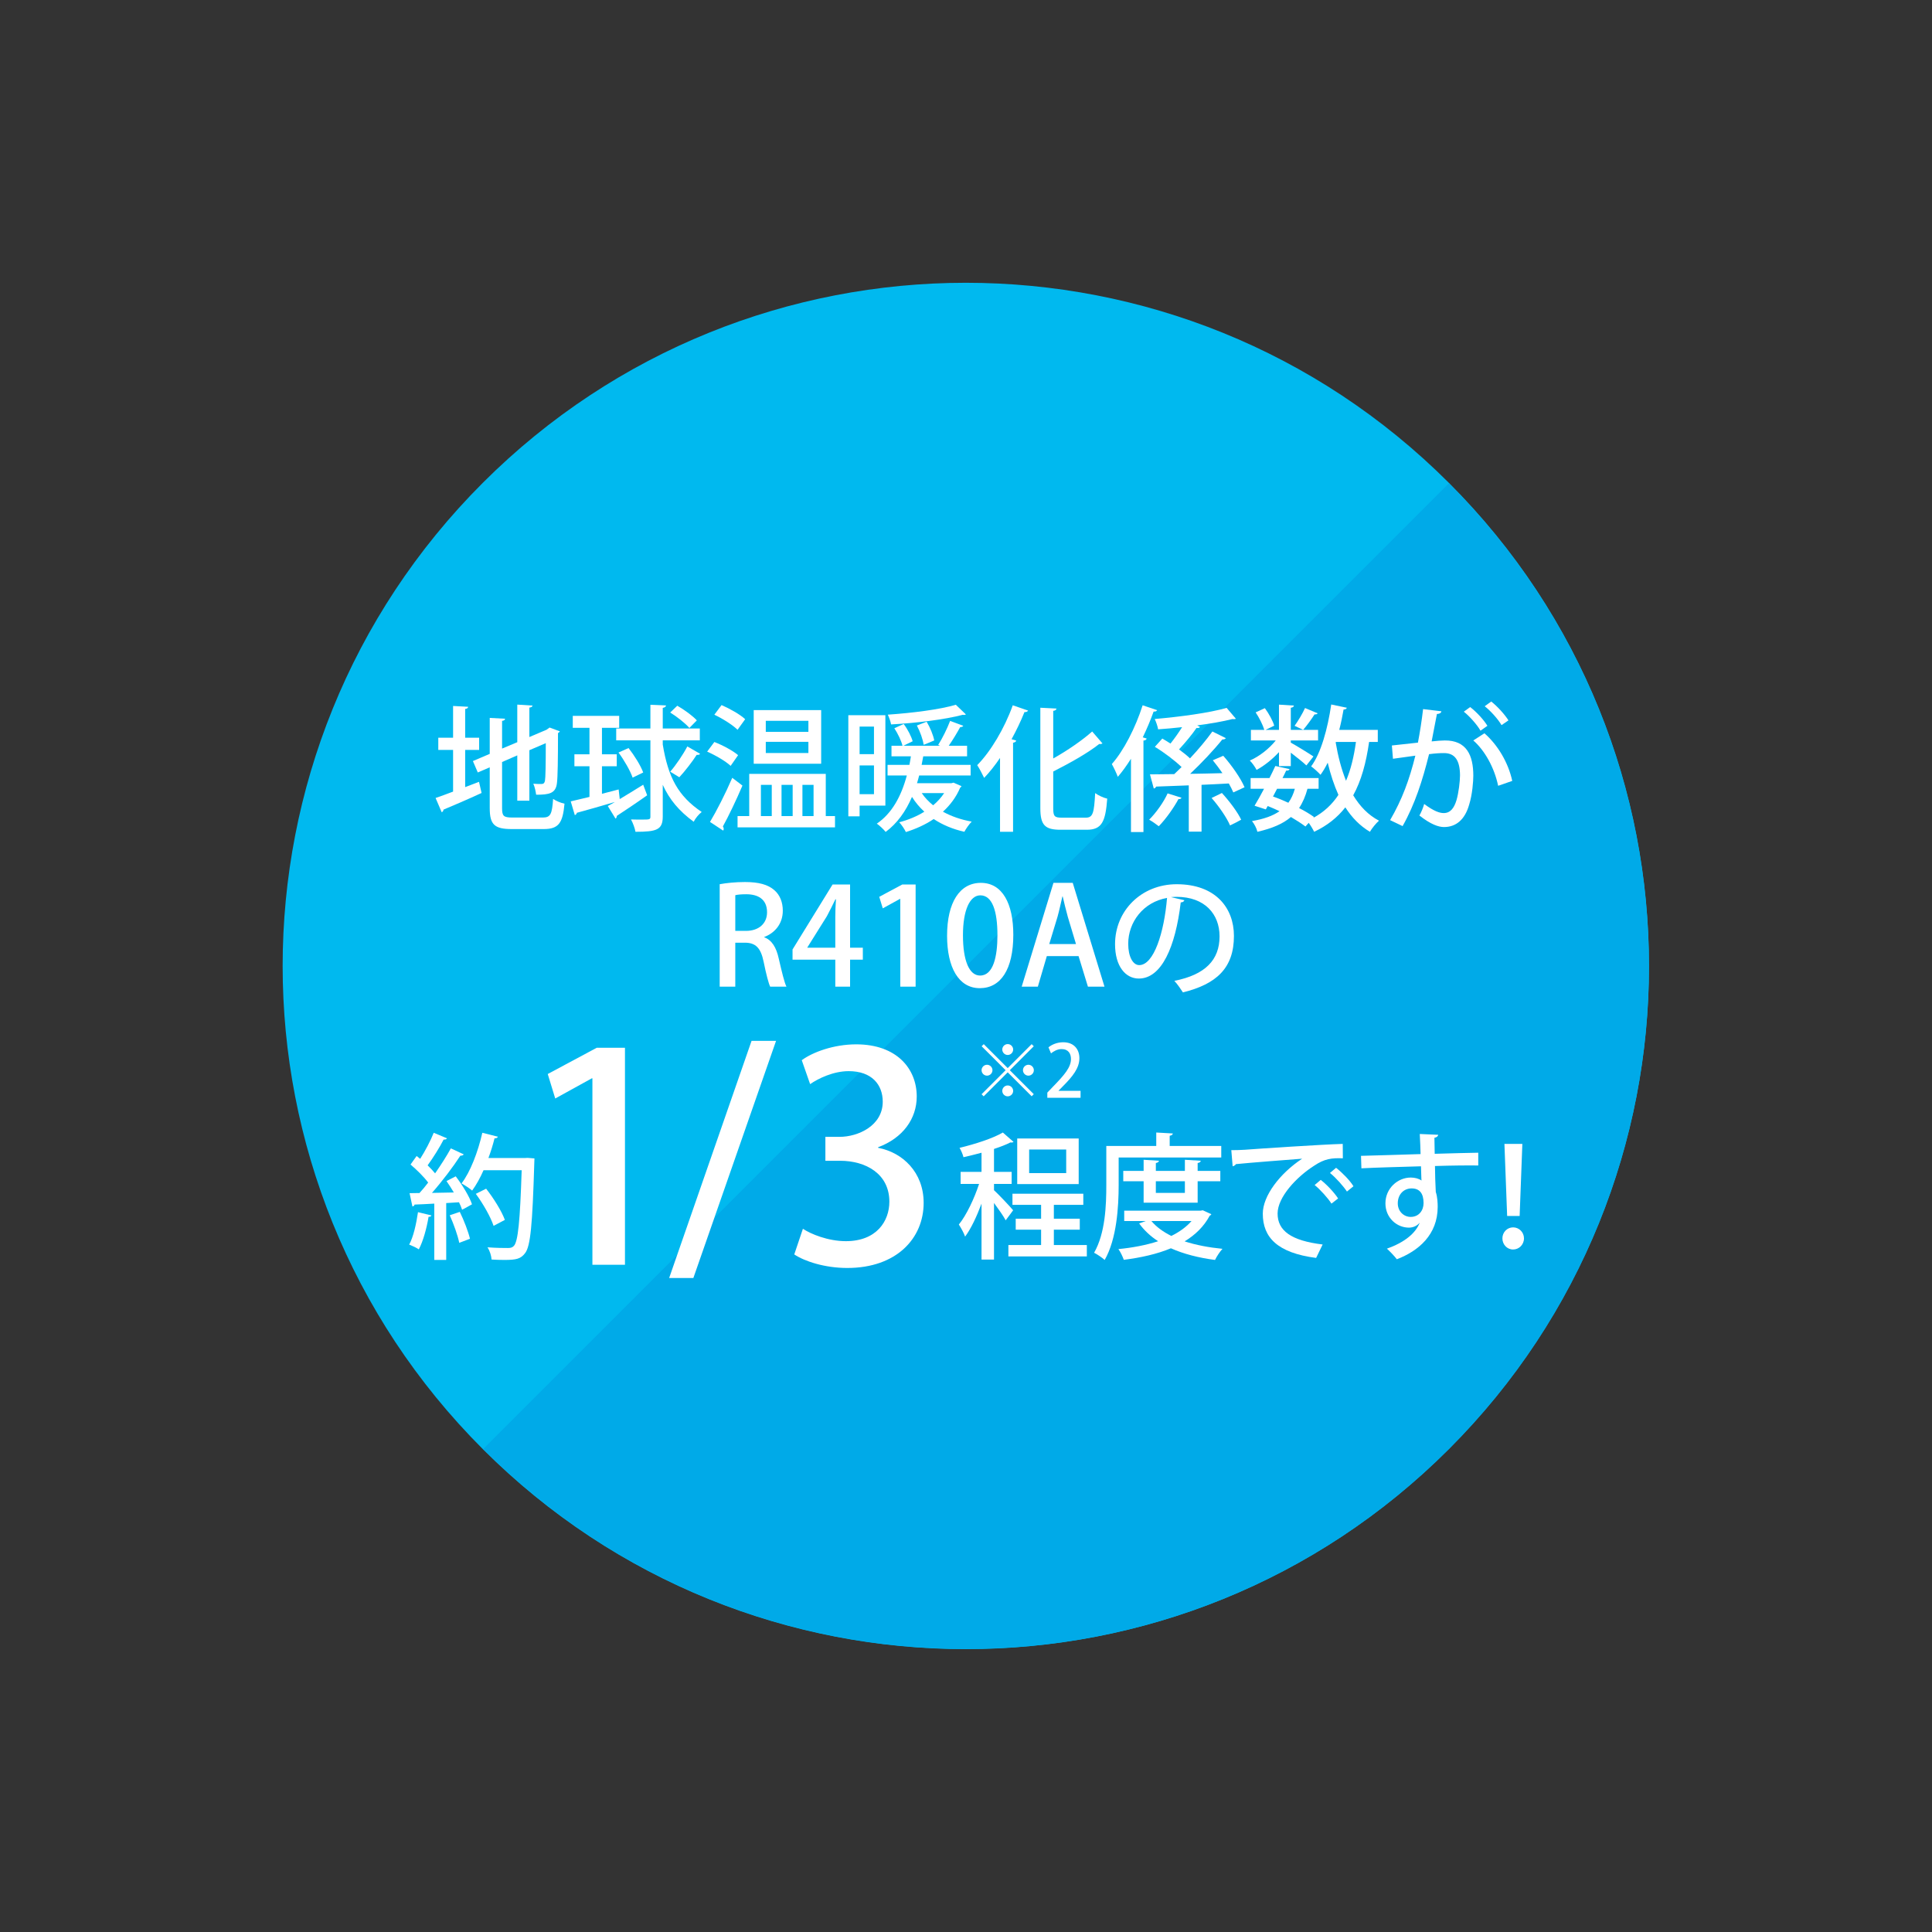 <?xml version="1.0" encoding="UTF-8" standalone="no"?>
<!DOCTYPE svg PUBLIC "-//W3C//DTD SVG 1.1//EN" "http://www.w3.org/Graphics/SVG/1.1/DTD/svg11.dtd">
<svg width="100%" height="100%" viewBox="0 0 216 216" version="1.1" xmlns="http://www.w3.org/2000/svg" xmlns:xlink="http://www.w3.org/1999/xlink" xml:space="preserve" xmlns:serif="http://www.serif.com/" style="fill-rule:evenodd;clip-rule:evenodd;stroke-linejoin:round;stroke-miterlimit:2;">
    <rect x="0" y="0" width="216" height="216" fill="#333333" stroke="none"/>
    <g transform="matrix(0.943,-0.943,-0.943,-0.943,184.361,107.996)">
        <path d="M-40.499,-16.775C-72.13,-16.775 -97.773,8.867 -97.772,40.499C-97.773,72.13 -72.13,97.773 -40.499,97.772C-8.867,97.773 16.775,72.13 16.775,40.499C16.776,8.867 -8.867,-16.776 -40.499,-16.775" style="fill:rgb(0,185,239);fill-rule:nonzero;"/>
    </g>
    <g transform="matrix(1.333,0,0,1.333,161.994,191.817)">
        <path d="M0,-103.364C22.367,-80.998 22.367,-44.733 0,-22.367C-22.367,0 -58.631,0 -80.997,-22.367" style="fill:rgb(0,170,232);fill-rule:nonzero;"/>
    </g>
    <g transform="matrix(1.333,0,0,1.333,114.976,120.26)">
        <path d="M0,-0.914C0.25,-0.914 0.457,-0.707 0.457,-0.457C0.457,-0.207 0.25,0 0,0C-0.249,0 -0.456,-0.207 -0.456,-0.457C-0.456,-0.719 -0.237,-0.914 0,-0.914M-1.278,1.278C-1.278,1.527 -1.485,1.734 -1.735,1.734C-1.984,1.734 -2.191,1.527 -2.191,1.278C-2.191,1.028 -1.984,0.821 -1.735,0.821C-1.473,0.821 -1.278,1.041 -1.278,1.278M-2.191,-2.192C-2.191,-2.441 -1.984,-2.648 -1.735,-2.648C-1.485,-2.648 -1.278,-2.441 -1.278,-2.192C-1.278,-1.942 -1.485,-1.735 -1.735,-1.735C-1.997,-1.735 -2.191,-1.955 -2.191,-2.192M-3.47,0C-3.72,0 -3.927,-0.207 -3.927,-0.457C-3.927,-0.707 -3.72,-0.914 -3.47,-0.914C-3.221,-0.914 -3.014,-0.707 -3.014,-0.457C-3.014,-0.195 -3.232,0 -3.47,0M-3.744,-2.643L-1.735,-0.634L0.274,-2.643L0.451,-2.466L-1.559,-0.457L0.451,1.552L0.274,1.729L-1.735,-0.28L-3.75,1.734L-3.927,1.559L-1.911,-0.457L-3.921,-2.466L-3.744,-2.643Z" style="fill:white;fill-rule:nonzero;"/>
    </g>
    <g transform="matrix(1.333,0,0,1.333,120.808,116.526)">
        <path d="M0,4.657L-2.788,4.657L-2.788,4.224L-2.308,3.72C-1.34,2.727 -0.804,2.094 -0.804,1.406C-0.804,0.962 -1.017,0.572 -1.596,0.572C-1.948,0.572 -2.265,0.761 -2.479,0.931L-2.691,0.426C-2.411,0.194 -1.967,0 -1.455,0C-0.512,0 -0.098,0.638 -0.098,1.333C-0.098,2.173 -0.67,2.873 -1.468,3.677L-1.845,4.06L-1.845,4.073L0,4.073L0,4.657Z" style="fill:white;fill-rule:nonzero;"/>
    </g>
    <g transform="matrix(1.333,0,0,1.333,56.133,81.113)">
        <path d="M0,6.932C0,7.592 0.125,7.718 0.865,7.718L3.415,7.718C4.075,7.718 4.189,7.421 4.28,6.159C4.53,6.328 4.94,6.499 5.236,6.557C5.089,8.161 4.759,8.685 3.495,8.685L0.809,8.685C-0.626,8.685 -1.035,8.321 -1.035,6.932L-1.035,3.506L-2.037,3.939L-2.447,2.982L-1.035,2.379L-1.035,-0.637L0.251,-0.569C0.239,-0.466 0.171,-0.41 0,-0.387L0,1.935L1.275,1.4L1.275,-1.753L2.55,-1.673C2.539,-1.583 2.471,-1.525 2.288,-1.503L2.288,0.967L3.733,0.353L3.984,0.17L4.85,0.49C4.815,0.535 4.77,0.592 4.69,0.637C4.69,2.812 4.667,4.394 4.599,4.849C4.496,5.703 3.938,5.805 2.857,5.805C2.823,5.533 2.732,5.111 2.618,4.883C2.857,4.906 3.176,4.906 3.29,4.906C3.449,4.906 3.552,4.861 3.598,4.621C3.643,4.394 3.666,3.289 3.666,1.48L2.288,2.072L2.288,6.306L1.275,6.306L1.275,2.504L0,3.062L0,6.932ZM-3.096,5.167L-1.935,4.724L-1.719,5.658C-2.88,6.193 -4.12,6.727 -4.917,7.057C-4.917,7.171 -4.985,7.24 -5.065,7.274L-5.577,6.078C-5.179,5.942 -4.667,5.76 -4.109,5.543L-4.109,2.049L-5.35,2.049L-5.35,1.025L-4.109,1.025L-4.109,-1.639L-2.846,-1.571C-2.856,-1.468 -2.925,-1.412 -3.096,-1.389L-3.096,1.025L-1.924,1.025L-1.924,2.049L-3.096,2.049L-3.096,5.167Z" style="fill:white;fill-rule:nonzero;"/>
    </g>
    <g transform="matrix(1.333,0,0,1.333,78.269,87.518)">
        <path d="M0,-2.436C-0.045,-2.345 -0.159,-2.333 -0.284,-2.345C-0.637,-1.788 -1.274,-0.967 -1.741,-0.466C-1.753,-0.466 -2.504,-0.933 -2.504,-0.933C-2.025,-1.48 -1.411,-2.39 -1.069,-3.05L0,-2.436ZM-1.912,-6.465C-1.331,-6.135 -0.614,-5.612 -0.272,-5.236L-0.898,-4.599C-1.229,-4.986 -1.923,-5.532 -2.504,-5.896L-1.912,-6.465ZM-5.998,-2.914C-5.509,-2.288 -4.974,-1.434 -4.77,-0.865L-5.657,-0.432C-5.851,-1.001 -6.352,-1.878 -6.841,-2.539L-5.998,-2.914ZM-3.13,-3.563L-3.13,-3.21C-2.675,-0.466 -1.855,1.104 0.137,2.448C-0.113,2.641 -0.398,2.982 -0.534,3.267C-1.764,2.368 -2.572,1.4 -3.13,0.17L-3.13,2.835C-3.13,3.95 -3.653,4.109 -5.418,4.109C-5.464,3.825 -5.634,3.358 -5.794,3.074C-5.475,3.085 -5.179,3.085 -4.939,3.085C-4.223,3.085 -4.166,3.085 -4.166,2.835L-4.166,-3.563L-7.034,-3.563L-7.034,-4.553L-4.166,-4.553L-4.166,-6.545L-2.856,-6.489C-2.868,-6.386 -2.937,-6.318 -3.13,-6.284L-3.13,-4.553L-0.022,-4.553L-0.022,-3.563L-3.13,-3.563ZM-6.738,1.366C-6.135,1.002 -5.44,0.581 -4.77,0.16L-4.438,1.047C-5.35,1.696 -6.34,2.356 -6.988,2.778C-6.978,2.869 -7.022,2.96 -7.091,3.005L-7.74,1.947C-7.569,1.855 -7.376,1.753 -7.171,1.627L-7.171,1.617C-8.354,1.969 -9.55,2.299 -10.335,2.516C-10.347,2.618 -10.427,2.686 -10.506,2.71L-10.848,1.559C-10.403,1.458 -9.869,1.332 -9.276,1.184L-9.276,-1.389L-10.54,-1.389L-10.54,-2.39L-9.276,-2.39L-9.276,-4.61L-10.677,-4.61L-10.677,-5.612L-6.784,-5.612L-6.784,-4.61L-8.229,-4.61L-8.229,-2.39L-6.988,-2.39L-6.988,-1.389L-8.229,-1.389L-8.229,0.922C-7.774,0.808 -7.296,0.683 -6.829,0.558L-6.738,1.366Z" style="fill:white;fill-rule:nonzero;"/>
    </g>
    <g transform="matrix(1.333,0,0,1.333,-60.538,-76.642)">
        <path d="M113.65,123.325L112.716,123.325L112.716,125.943L113.65,125.943L113.65,123.325ZM111.897,123.325L110.963,123.325L110.963,125.943L111.897,125.943L111.897,123.325ZM113.217,119.717L109.643,119.717L109.643,120.651L113.217,120.651L113.217,119.717ZM113.217,117.953L109.643,117.953L109.643,118.875L113.217,118.875L113.217,117.953ZM109.233,125.943L110.144,125.943L110.144,123.325L109.233,123.325L109.233,125.943ZM114.288,121.55L108.63,121.55L108.63,117.054L114.288,117.054L114.288,121.55ZM114.674,125.943L115.448,125.943L115.448,126.889L107.275,126.889L107.275,125.943L108.254,125.943L108.254,122.403L114.674,122.403L114.674,125.943ZM105.932,116.632C106.615,116.928 107.492,117.418 107.913,117.816C107.639,118.191 107.457,118.442 107.275,118.704C106.876,118.306 106.011,117.759 105.329,117.44L105.932,116.632ZM104.964,126.433C105.499,125.545 106.262,124.054 106.831,122.733L107.685,123.383C107.172,124.589 106.536,125.921 106.045,126.809C106.091,126.877 106.114,126.945 106.114,127.002C106.114,127.059 106.103,127.116 106.069,127.161L104.964,126.433ZM105.329,119.728C106.011,119.99 106.888,120.457 107.321,120.833L106.695,121.731C106.285,121.345 105.431,120.844 104.725,120.537L105.329,119.728Z" style="fill:white;fill-rule:nonzero;"/>
    </g>
    <g transform="matrix(1.333,0,0,1.333,103.053,83.148)">
        <path d="M0,4.142C0.251,4.518 0.581,4.86 0.956,5.166C1.32,4.86 1.628,4.518 1.879,4.142L0,4.142ZM0.41,-1.845C0.706,-1.356 0.968,-0.707 1.048,-0.274C0.262,0.056 0.217,0.079 0.159,0.09C0.103,-0.342 -0.137,-1.014 -0.409,-1.526L0.41,-1.845ZM3.7,-2.46C3.666,-2.425 3.608,-2.415 3.552,-2.415C3.518,-2.415 3.472,-2.415 3.438,-2.425C1.946,-2.027 -0.478,-1.731 -2.572,-1.618C-2.606,-1.845 -2.743,-2.21 -2.846,-2.437C-0.819,-2.574 1.537,-2.87 2.857,-3.268L3.7,-2.46ZM2.664,3.266L3.336,3.562C3.313,3.619 3.268,3.653 3.222,3.687C2.892,4.472 2.391,5.144 1.776,5.702C2.481,6.089 3.29,6.373 4.189,6.533C3.984,6.738 3.711,7.124 3.574,7.386C2.607,7.17 1.742,6.806 1.002,6.317C0.296,6.794 -0.501,7.148 -1.332,7.41C-1.445,7.159 -1.696,6.794 -1.89,6.589C-1.149,6.396 -0.421,6.1 0.217,5.702C-0.182,5.337 -0.535,4.916 -0.819,4.461C-1.343,5.679 -2.061,6.681 -3.027,7.398C-3.187,7.193 -3.54,6.863 -3.768,6.704C-2.526,5.861 -1.729,4.45 -1.252,2.663L-2.868,2.663L-2.868,1.775L-1.035,1.775C-0.99,1.536 -0.944,1.296 -0.91,1.058L-2.538,1.058L-2.538,0.169L-1.616,0.169C-1.707,-0.229 -2.003,-0.843 -2.299,-1.298L-1.514,-1.652C-1.184,-1.219 -0.876,-0.616 -0.763,-0.206L-1.536,0.169L1.525,0.169L1.378,0.101C1.73,-0.445 2.151,-1.31 2.379,-1.914L3.483,-1.504C3.449,-1.435 3.358,-1.39 3.222,-1.39C2.982,-0.946 2.607,-0.32 2.266,0.169L3.802,0.169L3.802,1.058L0.125,1.058L-0.011,1.775L4.099,1.775L4.099,2.663L-0.216,2.663C-0.272,2.879 -0.33,3.095 -0.398,3.311L2.493,3.311L2.664,3.266ZM-5.213,4.234L-4.007,4.234L-4.007,1.821L-5.213,1.821L-5.213,4.234ZM-4.007,-1.435L-5.213,-1.435L-5.213,0.876L-4.007,0.876L-4.007,-1.435ZM-3.051,5.19L-5.213,5.19L-5.213,6.089L-6.158,6.089L-6.158,-2.391L-3.051,-2.391L-3.051,5.19Z" style="fill:white;fill-rule:nonzero;"/>
    </g>
    <g transform="matrix(1.333,0,0,1.333,117.752,81.477)">
        <path d="M0,6.671C0,7.343 0.113,7.456 0.717,7.456L2.731,7.456C3.335,7.456 3.426,7.058 3.518,5.396C3.779,5.59 4.223,5.794 4.53,5.862C4.383,7.786 4.087,8.47 2.812,8.47L0.614,8.47C-0.694,8.47 -1.081,8.082 -1.081,6.659L-1.081,-1.764L0.273,-1.695C0.262,-1.594 0.182,-1.525 0,-1.502L0,2.493C1.218,1.811 2.447,0.956 3.267,0.228L4.132,1.23C4.053,1.275 3.961,1.298 3.858,1.275C2.902,2.038 1.411,2.869 0,3.586L0,6.671ZM-4.462,8.64L-4.462,2.447C-4.884,3.074 -5.339,3.643 -5.794,4.121C-5.919,3.859 -6.204,3.302 -6.375,3.051C-5.248,1.913 -4.087,-0.034 -3.393,-1.969L-2.105,-1.525C-2.163,-1.423 -2.288,-1.389 -2.413,-1.399C-2.721,-0.626 -3.097,0.149 -3.495,0.877L-3.107,0.99C-3.119,1.082 -3.198,1.139 -3.369,1.173L-3.369,8.64L-4.462,8.64Z" style="fill:white;fill-rule:nonzero;"/>
    </g>
    <g transform="matrix(1.333,0,0,1.333,136.609,83.222)">
        <path d="M0,4.076C0.615,4.747 1.321,5.68 1.617,6.318C1.241,6.534 0.968,6.66 0.684,6.797C0.422,6.17 -0.25,5.191 -0.864,4.497C-0.068,4.121 -0.034,4.087 0,4.076M0.114,0.957C0.82,1.754 1.583,2.847 1.901,3.597L0.957,4.03C0.865,3.814 0.74,3.553 0.581,3.279C-0.182,3.324 -0.956,3.358 -1.707,3.392L-1.707,7.32L-2.777,7.32L-2.777,3.438C-3.824,3.472 -4.77,3.518 -5.521,3.541C-5.543,3.632 -5.623,3.688 -5.714,3.7L-6.032,2.516C-5.464,2.516 -4.77,2.505 -3.995,2.494C-3.802,2.311 -3.597,2.118 -3.381,1.901C-3.949,1.355 -4.849,0.672 -5.623,0.206L-4.997,-0.488C-4.78,-0.363 -4.541,-0.216 -4.313,-0.068C-3.983,-0.478 -3.631,-0.979 -3.335,-1.445C-4.018,-1.365 -4.701,-1.309 -5.35,-1.263C-5.384,-1.502 -5.521,-1.901 -5.634,-2.128C-3.528,-2.31 -1.047,-2.64 0.398,-3.062L1.173,-2.151C1.139,-2.128 1.082,-2.116 1.014,-2.116C0.979,-2.116 0.945,-2.116 0.899,-2.128C0.103,-1.923 -0.944,-1.741 -2.071,-1.593L-1.832,-1.456C-1.878,-1.388 -1.991,-1.354 -2.128,-1.377C-2.492,-0.842 -3.096,-0.113 -3.597,0.422C-3.255,0.672 -2.925,0.934 -2.675,1.173C-1.969,0.422 -1.286,-0.398 -0.797,-1.081L0.33,-0.523C0.285,-0.444 0.183,-0.409 0.034,-0.409C-0.671,0.468 -1.707,1.571 -2.663,2.471C-1.798,2.46 -0.864,2.436 0.046,2.414C-0.216,2.038 -0.489,1.663 -0.763,1.333L0.114,0.957ZM-3.392,4.474C-3.414,4.554 -3.506,4.599 -3.643,4.588C-4.007,5.271 -4.678,6.238 -5.293,6.865C-5.509,6.694 -5.873,6.443 -6.101,6.318C-5.509,5.726 -4.871,4.827 -4.553,4.11L-3.392,4.474ZM-7.626,1.207C-7.979,1.765 -8.344,2.277 -8.73,2.722C-8.821,2.46 -9.083,1.913 -9.231,1.651C-8.241,0.536 -7.251,-1.388 -6.647,-3.278L-5.43,-2.868C-5.475,-2.777 -5.577,-2.742 -5.726,-2.754C-5.987,-2.026 -6.295,-1.297 -6.636,-0.591L-6.306,-0.488C-6.34,-0.398 -6.408,-0.329 -6.579,-0.319L-6.579,7.354L-7.626,7.354L-7.626,1.207Z" style="fill:white;fill-rule:nonzero;"/>
    </g>
    <g transform="matrix(1.333,0,0,1.333,149.349,88.807)">
        <path d="M0,-4.393L-0.011,-4.336C0.183,-3.186 0.467,-2.105 0.854,-1.137C1.253,-2.071 1.515,-3.152 1.686,-4.393L0,-4.393ZM-3.46,-5.747C-3.164,-6.158 -2.788,-6.784 -2.584,-7.239L-1.525,-6.794C-1.56,-6.727 -1.661,-6.693 -1.787,-6.704C-2.025,-6.329 -2.424,-5.77 -2.743,-5.406L-3.46,-5.747ZM-5.27,0.183C-4.838,0.331 -4.405,0.513 -3.983,0.707C-3.745,0.377 -3.563,-0.01 -3.438,-0.466L-4.929,-0.466L-5.27,0.183ZM3.518,-4.393L2.789,-4.393C2.539,-2.628 2.129,-1.137 1.457,0.081C2.016,1.003 2.721,1.743 3.62,2.21C3.37,2.425 3.028,2.846 2.857,3.142C2.016,2.642 1.344,1.948 0.797,1.093C0.126,1.948 -0.729,2.63 -1.821,3.142C-1.912,2.949 -2.105,2.619 -2.276,2.391L-2.55,2.699C-2.88,2.448 -3.301,2.175 -3.768,1.902C-4.428,2.471 -5.338,2.858 -6.579,3.142C-6.647,2.836 -6.853,2.46 -7.034,2.244C-6.044,2.073 -5.293,1.811 -4.724,1.413C-5.042,1.264 -5.372,1.117 -5.714,0.98L-5.873,1.264L-6.818,0.957C-6.579,0.57 -6.306,0.069 -6.021,-0.466L-7.148,-0.466L-7.148,-1.365L-5.566,-1.365C-5.384,-1.718 -5.225,-2.06 -5.076,-2.378L-3.881,-2.117C-3.915,-2.026 -3.995,-1.98 -4.166,-1.992C-4.257,-1.797 -4.359,-1.581 -4.474,-1.365L-1.445,-1.365L-1.445,-0.466L-2.379,-0.466C-2.55,0.16 -2.777,0.695 -3.084,1.151C-2.595,1.401 -2.162,1.663 -1.832,1.902L-1.9,1.981C-1.001,1.492 -0.318,0.854 0.217,0.046C-0.147,-0.762 -0.443,-1.662 -0.683,-2.652C-0.864,-2.276 -1.069,-1.934 -1.286,-1.638C-1.457,-1.831 -1.844,-2.185 -2.071,-2.344C-1.24,-3.471 -0.683,-5.508 -0.387,-7.535L0.923,-7.261C0.889,-7.17 0.809,-7.114 0.649,-7.114C0.547,-6.544 0.433,-5.964 0.285,-5.406L3.518,-5.406L3.518,-4.393ZM-4.77,-2.367L-4.77,-3.539C-5.327,-2.936 -6.01,-2.39 -6.647,-2.048C-6.772,-2.288 -7.012,-2.64 -7.217,-2.833C-6.442,-3.164 -5.589,-3.824 -5.042,-4.518L-7.125,-4.518L-7.125,-5.406L-5.998,-5.406C-6.124,-5.816 -6.42,-6.419 -6.727,-6.874L-5.953,-7.227C-5.623,-6.784 -5.281,-6.158 -5.168,-5.759L-5.896,-5.406L-4.77,-5.406L-4.77,-7.523L-3.517,-7.444C-3.528,-7.353 -3.597,-7.285 -3.778,-7.261L-3.778,-5.406L-1.491,-5.406L-1.491,-4.518L-3.778,-4.518L-3.778,-4.336C-3.335,-4.097 -2.174,-3.38 -1.878,-3.175L-2.47,-2.423C-2.731,-2.674 -3.301,-3.129 -3.778,-3.494L-3.778,-2.367L-4.77,-2.367Z" style="fill:white;fill-rule:nonzero;"/>
    </g>
    <g transform="matrix(1.333,0,0,1.333,167.873,89.824)">
        <path d="M0,-6.567C-0.272,-7.046 -0.933,-7.786 -1.411,-8.15L-0.864,-8.548C-0.33,-8.127 0.273,-7.456 0.581,-6.965L0,-6.567ZM-0.284,-1.479C-0.603,-3.016 -1.423,-4.462 -2.367,-5.281L-1.434,-5.884C-0.341,-4.928 0.559,-3.46 0.899,-1.889L-0.284,-1.479ZM-1.764,-6.1C-2.037,-6.59 -2.697,-7.33 -3.164,-7.694L-2.629,-8.082C-2.094,-7.671 -1.479,-7 -1.184,-6.51L-1.764,-6.1ZM-5.042,-7.728C-5.076,-7.569 -5.213,-7.512 -5.418,-7.501C-5.543,-6.909 -5.726,-5.873 -5.862,-5.202C-5.452,-5.247 -5.02,-5.281 -4.758,-5.281C-2.948,-5.293 -2.367,-4.063 -2.367,-2.322C-2.367,-1.866 -2.447,-0.751 -2.709,0.08C-3.062,1.355 -3.813,1.981 -4.826,1.981C-5.281,1.981 -5.93,1.765 -6.887,1.014C-6.727,0.729 -6.579,0.376 -6.488,0.046C-5.646,0.672 -5.179,0.809 -4.849,0.809C-4.303,0.809 -3.983,0.411 -3.778,-0.272C-3.597,-0.876 -3.482,-1.866 -3.482,-2.367C-3.494,-3.574 -3.881,-4.234 -4.849,-4.222C-5.156,-4.222 -5.577,-4.2 -6.078,-4.131C-6.625,-1.934 -7.262,0.069 -8.298,1.902L-9.345,1.401C-8.332,-0.34 -7.729,-1.992 -7.228,-4.006L-9.106,-3.745L-9.197,-4.86L-7.012,-5.099C-6.853,-5.93 -6.692,-6.931 -6.579,-7.911L-5.042,-7.728Z" style="fill:white;fill-rule:nonzero;"/>
    </g>
    <g transform="matrix(1.333,0,0,1.333,83.39,104.849)">
        <path d="M0,-0.581C1.093,-0.581 1.776,-1.207 1.776,-2.141C1.776,-3.268 0.979,-3.654 0.034,-3.654C-0.409,-3.654 -0.729,-3.62 -0.888,-3.574L-0.888,-0.581L0,-0.581ZM1.537,-0.046C2.186,0.193 2.55,0.808 2.755,1.731C3.017,2.868 3.233,3.768 3.404,4.098L2.038,4.098C1.913,3.848 1.708,3.085 1.491,2.015C1.253,0.854 0.831,0.409 -0.091,0.409L-0.888,0.409L-0.888,4.098L-2.196,4.098L-2.196,-4.496C-1.639,-4.599 -0.864,-4.679 -0.079,-4.679C1.059,-4.679 1.855,-4.474 2.402,-3.984C2.857,-3.586 3.097,-2.982 3.097,-2.277C3.097,-1.161 2.414,-0.398 1.537,-0.068L1.537,-0.046Z" style="fill:white;fill-rule:nonzero;"/>
    </g>
    <g transform="matrix(1.333,0,0,1.333,90.261,103.24)">
        <path d="M0,2.038L2.345,2.038L2.345,-0.535C2.345,-1.025 2.367,-1.536 2.401,-2.026L2.356,-2.026C2.094,-1.48 1.878,-1.059 1.639,-0.604L0,2.015L0,2.038ZM3.585,5.305L2.345,5.305L2.345,3.039L-1.241,3.039L-1.241,2.185L2.117,-3.267L3.585,-3.267L3.585,2.038L4.655,2.038L4.655,3.039L3.585,3.039L3.585,5.305Z" style="fill:white;fill-rule:nonzero;"/>
    </g>
    <g transform="matrix(1.333,0,0,1.333,100.652,98.885)">
        <path d="M0,8.571L0,1.206L-0.022,1.206L-1.468,2.003L-1.764,1.036L0.171,0L1.287,0L1.287,8.571L0,8.571Z" style="fill:white;fill-rule:nonzero;"/>
    </g>
    <g transform="matrix(1.333,0,0,1.333,111.515,104.621)">
        <path d="M0,-0.045C0,-2.082 -0.433,-3.392 -1.435,-3.392C-2.3,-3.392 -2.892,-2.185 -2.892,-0.045C-2.892,2.084 -2.368,3.336 -1.457,3.336C-0.342,3.336 0,1.731 0,-0.045M-4.224,0.001C-4.224,-2.8 -3.165,-4.439 -1.39,-4.439C0.421,-4.439 1.331,-2.686 1.331,-0.09C1.331,2.812 0.284,4.394 -1.48,4.394C-3.268,4.394 -4.224,2.631 -4.224,0.001" style="fill:white;fill-rule:nonzero;"/>
    </g>
    <g transform="matrix(1.333,0,0,1.333,120.297,103.467)">
        <path d="M0,1.56L-0.684,-0.716C-0.843,-1.286 -0.99,-1.901 -1.116,-2.435L-1.139,-2.435C-1.264,-1.901 -1.4,-1.263 -1.549,-0.728L-2.243,1.56L0,1.56ZM2.39,5.134L1.001,5.134L0.216,2.573L-2.447,2.573L-3.199,5.134L-4.554,5.134L-1.89,-3.574L-0.273,-3.574L2.39,5.134Z" style="fill:white;fill-rule:nonzero;"/>
    </g>
    <g transform="matrix(1.333,0,0,1.333,130.476,109.419)">
        <path d="M0,-6.774C-2.004,-6.421 -3.256,-4.737 -3.256,-2.926C-3.256,-1.845 -2.857,-1.139 -2.334,-1.139C-1.104,-1.139 -0.239,-3.882 0,-6.774M1.457,-6.581C1.423,-6.478 1.309,-6.399 1.149,-6.399C0.705,-2.665 -0.455,-0.012 -2.368,-0.012C-3.472,-0.012 -4.36,-1.026 -4.36,-2.892C-4.36,-5.715 -2.141,-7.923 0.808,-7.923C4.075,-7.923 5.611,-5.932 5.611,-3.586C5.611,-0.889 4.144,0.455 1.332,1.149C1.161,0.886 0.899,0.489 0.614,0.181C3.222,-0.332 4.405,-1.584 4.405,-3.552C4.405,-5.408 3.176,-6.865 0.797,-6.865C0.638,-6.865 0.489,-6.854 0.33,-6.842L1.457,-6.581Z" style="fill:white;fill-rule:nonzero;"/>
    </g>
    <g transform="matrix(1.333,0,0,1.333,54.349,134.612)">
        <path d="M0,-1.287C0.626,-0.49 1.31,0.603 1.571,1.331L0.626,1.832C0.388,1.104 -0.25,-0.023 -0.865,-0.854L0,-1.287ZM3.483,-3.871L4.053,-3.825C4.053,-3.746 4.041,-3.598 4.041,-3.473C3.882,1.764 3.723,3.539 3.268,4.12C2.903,4.598 2.539,4.689 1.525,4.689C1.195,4.689 0.82,4.678 0.456,4.654C0.444,4.359 0.308,3.915 0.114,3.63C0.865,3.688 1.549,3.688 1.833,3.688C2.061,3.688 2.197,3.653 2.334,3.505C2.676,3.129 2.846,1.422 2.982,-2.835L-0.216,-2.835C-0.501,-2.186 -0.831,-1.595 -1.172,-1.128C-1.377,-1.309 -1.798,-1.583 -2.06,-1.731C-1.32,-2.699 -0.683,-4.372 -0.318,-5.976L0.99,-5.646C0.945,-5.556 0.854,-5.499 0.706,-5.511C0.569,-4.964 0.398,-4.406 0.193,-3.859L3.244,-3.859L3.483,-3.871ZM-2.254,3.255C-2.379,2.629 -2.721,1.672 -3.051,0.943L-2.208,0.659C-1.855,1.376 -1.502,2.299 -1.354,2.913L-2.254,3.255ZM-1.878,-4.167C-1.924,-4.088 -2.015,-4.054 -2.162,-4.054C-2.766,-3.12 -3.699,-1.891 -4.542,-0.934L-2.709,-0.969C-2.902,-1.299 -3.118,-1.629 -3.323,-1.925C-2.982,-2.106 -2.766,-2.209 -2.55,-2.323C-1.992,-1.595 -1.399,-0.627 -1.184,0.022C-1.536,0.227 -1.775,0.352 -2.015,0.478C-2.071,0.295 -2.162,0.079 -2.276,-0.148L-3.347,-0.081L-3.347,4.689L-4.348,4.689L-4.348,-0.035C-4.974,-0.001 -5.543,0.033 -5.999,0.045C-6.021,0.148 -6.101,0.192 -6.181,0.204L-6.42,-0.911L-5.589,-0.923C-5.35,-1.184 -5.1,-1.48 -4.86,-1.8C-5.225,-2.289 -5.828,-2.881 -6.34,-3.313L-5.828,-4.03C-5.736,-3.951 -5.635,-3.871 -5.532,-3.791C-5.11,-4.452 -4.655,-5.316 -4.394,-5.976L-3.278,-5.511C-3.335,-5.419 -3.449,-5.396 -3.563,-5.408C-3.893,-4.759 -4.45,-3.871 -4.906,-3.245C-4.667,-3.017 -4.45,-2.778 -4.279,-2.573C-3.779,-3.291 -3.301,-4.042 -2.959,-4.668L-1.878,-4.167ZM-4.587,0.955C-4.621,1.035 -4.689,1.08 -4.826,1.069C-4.985,2.026 -5.281,3.118 -5.646,3.801C-5.839,3.664 -6.215,3.494 -6.454,3.402C-6.101,2.766 -5.862,1.684 -5.714,0.682L-4.587,0.955Z" style="fill:white;fill-rule:nonzero;"/>
    </g>
    <g transform="matrix(1.333,0,0,1.333,66.232,117.143)">
        <path d="M0,18.2L0,2.562L-0.049,2.562L-3.118,4.254L-3.746,2.2L0.362,0L2.731,0L2.731,18.2L0,18.2Z" style="fill:white;fill-rule:nonzero;"/>
    </g>
    <g transform="matrix(-1.333,0,0,1.333,84.059,116.369)">
        <path d="M4.907,19.892L6.937,19.892L0.025,0L-2.03,0L4.907,19.892Z" style="fill:white;fill-rule:nonzero;"/>
    </g>
    <g transform="matrix(1.333,0,0,1.333,98.176,130.193)">
        <path d="M0,-1.4C2.054,-1.013 3.818,0.654 3.818,3.216C3.818,6.189 1.547,8.678 -2.587,8.678C-4.472,8.678 -6.164,8.122 -7.034,7.542L-6.309,5.391C-5.656,5.827 -4.206,6.43 -2.707,6.43C-0.121,6.43 0.942,4.739 0.942,3.12C0.942,0.775 -1.04,-0.313 -3.19,-0.313L-4.424,-0.313L-4.424,-2.319L-3.239,-2.319C-1.668,-2.319 0.387,-3.261 0.387,-5.267C0.387,-6.694 -0.532,-7.83 -2.466,-7.83C-3.747,-7.83 -5.004,-7.225 -5.704,-6.742L-6.405,-8.748C-5.487,-9.425 -3.723,-10.078 -1.837,-10.078C1.57,-10.078 3.238,-8.023 3.238,-5.703C3.238,-3.841 2.078,-2.222 0,-1.449L0,-1.4Z" style="fill:white;fill-rule:nonzero;"/>
    </g>
    <g transform="matrix(1.333,0,0,1.333,-60.538,19.079)">
        <path d="M134.839,82.097L131.732,82.097L131.732,84.077L134.839,84.077L134.839,82.097ZM135.887,84.999L130.731,84.999L130.731,81.174L135.887,81.174L135.887,84.999ZM133.804,90.11L136.57,90.11L136.57,91.066L129.991,91.066L129.991,90.11L132.734,90.11L132.734,88.823L130.605,88.823L130.605,87.901L132.734,87.901L132.734,86.74L130.332,86.74L130.332,85.807L136.274,85.807L136.274,86.74L133.804,86.74L133.804,87.901L135.978,87.901L135.978,88.823L133.804,88.823L133.804,90.11ZM128.784,85.511C129.125,85.818 130.162,86.911 130.389,87.196L129.763,88.038C129.58,87.685 129.16,87.094 128.784,86.581L128.784,91.328L127.737,91.328L127.737,86.638C127.338,87.708 126.86,88.732 126.36,89.404C126.257,89.097 126.006,88.653 125.835,88.391C126.473,87.605 127.133,86.205 127.532,84.987L125.984,84.987L125.984,83.975L127.737,83.975L127.737,82.369C127.236,82.506 126.712,82.631 126.223,82.745C126.177,82.528 126.018,82.164 125.893,81.96C127.213,81.641 128.693,81.163 129.524,80.674L130.423,81.459C130.367,81.504 130.275,81.527 130.162,81.504C129.786,81.698 129.307,81.88 128.784,82.051L128.784,83.975L130.264,83.975L130.264,84.987L128.784,84.987L128.784,85.511Z" style="fill:white;fill-rule:nonzero;"/>
    </g>
    <g transform="matrix(1.333,0,0,1.333,-60.538,19.124)">
        <path d="M144.793,84.726L142.357,84.726L142.357,85.705L144.793,85.705L144.793,84.726ZM141.982,88.061C142.404,88.562 142.972,88.972 143.656,89.314C144.327,88.984 144.919,88.562 145.352,88.061L141.982,88.061ZM145.864,86.525L141.333,86.525L141.333,84.726L139.625,84.726L139.625,83.86L141.333,83.86L141.333,82.927L142.62,83.007C142.608,83.098 142.529,83.166 142.358,83.2L142.358,83.86L144.793,83.86L144.793,82.927L146.125,83.007C146.115,83.098 146.046,83.166 145.864,83.2L145.864,83.86L147.765,83.86L147.765,84.726L145.864,84.726L145.864,86.525ZM146.296,87.162L147.013,87.492C146.979,87.56 146.922,87.594 146.876,87.617C146.387,88.527 145.67,89.222 144.771,89.769C145.716,90.076 146.786,90.28 147.947,90.395C147.731,90.622 147.457,91.043 147.321,91.328C145.944,91.146 144.691,90.827 143.621,90.349C142.449,90.839 141.094,91.135 139.671,91.317C139.58,91.055 139.387,90.645 139.216,90.417C140.388,90.304 141.538,90.087 142.551,89.757C141.913,89.348 141.379,88.847 140.957,88.266L141.515,88.061L139.705,88.061L139.705,87.196L146.103,87.196L146.296,87.162ZM139.239,82.734L139.239,85.044C139.239,86.865 139.079,89.564 138.067,91.328C137.872,91.146 137.417,90.839 137.178,90.725C138.123,89.085 138.203,86.73 138.203,85.044L138.203,81.766L142.392,81.766L142.392,80.64L143.781,80.719C143.769,80.821 143.701,80.878 143.519,80.912L143.519,81.766L147.844,81.766L147.844,82.734L139.239,82.734Z" style="fill:white;fill-rule:nonzero;"/>
    </g>
    <g transform="matrix(1.333,0,0,1.333,149.376,137.966)">
        <path d="M0,-5.555C0.534,-5.134 1.149,-4.508 1.457,-4.007L0.91,-3.563C0.626,-3.995 -0.012,-4.724 -0.513,-5.122L0,-5.555ZM-1.287,-4.542C-0.774,-4.144 -0.148,-3.472 0.17,-2.983L-0.388,-2.55C-0.672,-3.005 -1.355,-3.757 -1.799,-4.11L-1.287,-4.542ZM-8.788,-7.034C-8.446,-7.034 -7.957,-7.046 -7.639,-7.069C-6.478,-7.16 -1.15,-7.513 0.558,-7.559L0.568,-6.352C-0.364,-6.386 -0.968,-6.318 -1.845,-5.726C-3.313,-4.792 -4.906,-3.096 -4.906,-1.719C-4.906,-0.284 -3.779,0.557 -1.127,0.877L-1.674,2.004C-4.918,1.582 -6.147,0.284 -6.147,-1.707C-6.147,-3.199 -4.725,-5.077 -2.847,-6.318C-4.178,-6.215 -7.16,-5.988 -8.401,-5.863C-8.436,-5.783 -8.572,-5.703 -8.675,-5.68L-8.788,-7.034Z" style="fill:white;fill-rule:nonzero;"/>
    </g>
    <g transform="matrix(1.333,0,0,1.333,159.157,133.063)">
        <path d="M0,1.081C0,0.262 -0.342,-0.148 -1.002,-0.148C-1.662,-0.148 -2.163,0.352 -2.163,1.104C-2.163,1.787 -1.65,2.242 -1.082,2.242C-0.388,2.242 0,1.696 0,1.081M-5.248,-2.88C-4.53,-2.902 -1.036,-2.994 -0.251,-3.027C-0.251,-3.188 -0.296,-4.405 -0.319,-4.713L1.229,-4.645C1.218,-4.542 1.115,-4.428 0.91,-4.394C0.91,-4.098 0.922,-3.552 0.934,-3.051C2.379,-3.096 3.858,-3.13 4.587,-3.142L4.587,-2.071C3.711,-2.083 2.356,-2.071 0.956,-2.026C0.968,-1.605 0.968,-1.195 0.979,-0.91C1.002,-0.512 1.013,-0.216 1.024,0.148C1.172,0.592 1.184,1.127 1.184,1.4C1.184,3.733 -0.422,5.1 -2.243,5.794C-2.437,5.532 -2.823,5.134 -3.073,4.906C-1.605,4.383 -0.672,3.62 -0.33,2.743L-0.342,2.743C-0.523,2.971 -0.854,3.142 -1.229,3.142C-2.243,3.142 -3.199,2.322 -3.199,1.104C-3.199,-0.148 -2.175,-1.059 -1.07,-1.059C-0.729,-1.059 -0.398,-0.968 -0.171,-0.809C-0.171,-0.854 -0.183,-0.899 -0.183,-0.934C-0.193,-1.149 -0.205,-1.605 -0.217,-2.003C-2.095,-1.946 -3.962,-1.9 -5.214,-1.833L-5.248,-2.88Z" style="fill:white;fill-rule:nonzero;"/>
    </g>
    <g transform="matrix(1.333,0,0,1.333,168.501,131.637)">
        <path d="M0,3.233L-0.228,-2.812L1.275,-2.812L1.048,3.233L0,3.233ZM-0.398,5.111C-0.398,4.599 0,4.189 0.501,4.189C1.002,4.189 1.412,4.599 1.412,5.111C1.412,5.634 1.002,6.045 0.501,6.045C-0.022,6.045 -0.398,5.612 -0.398,5.111" style="fill:white;fill-rule:nonzero;"/>
    </g>
</svg>
